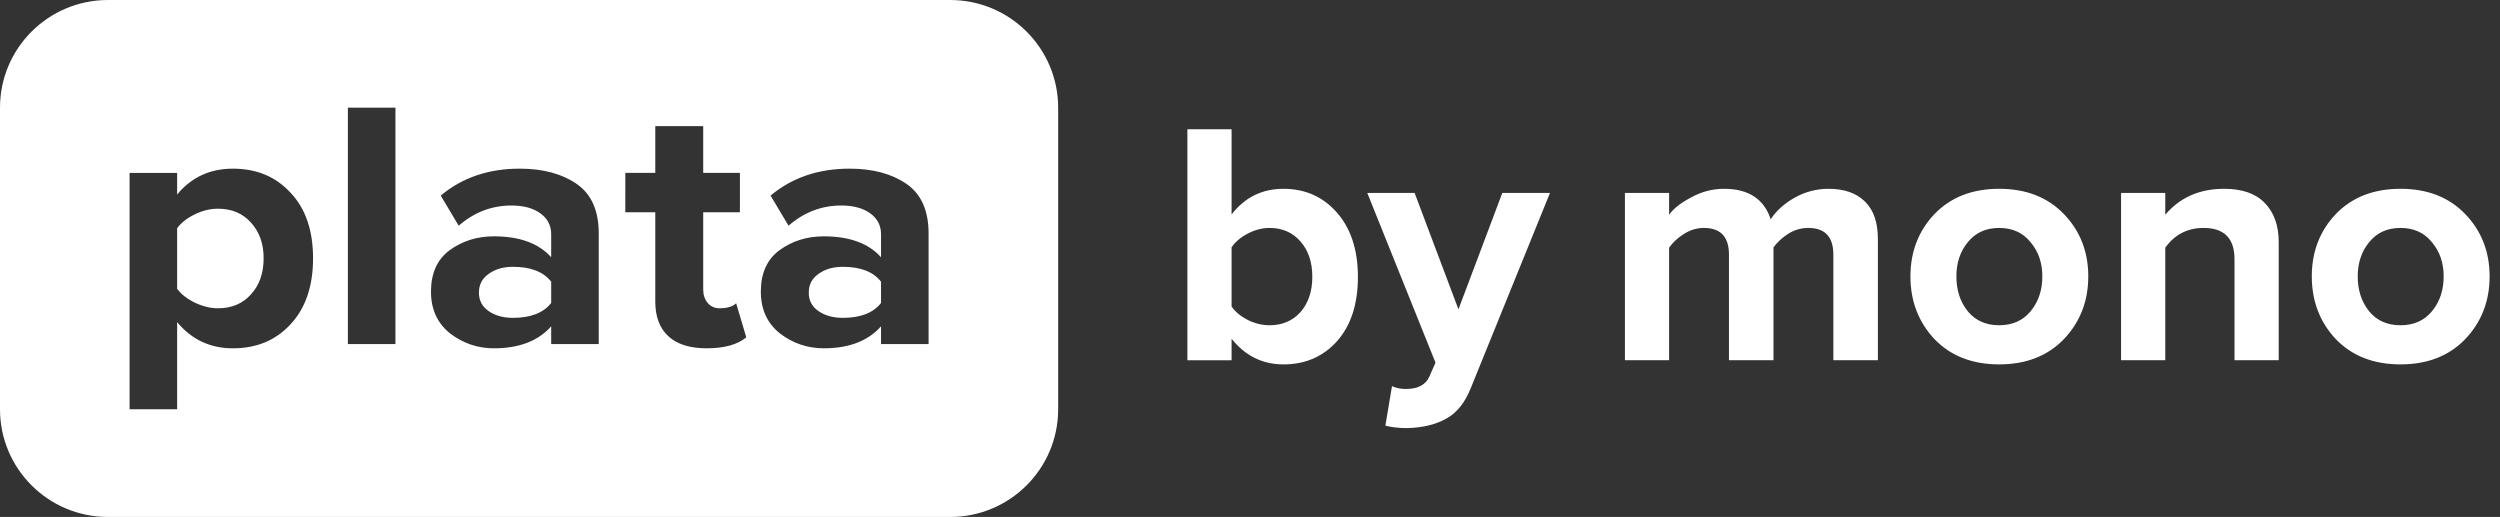 <svg xmlns="http://www.w3.org/2000/svg" width="619" height="128" fill="none" viewBox="0 0 619 128"><rect x="0" y="0" width="619" height="128" fill="#333333" stroke="none"/><path fill="#fff" fill-rule="evenodd" d="M26.735 0C11.97 0 0 11.94 0 26.667v74.666C0 116.061 11.97 128 26.735 128h208.53C250.031 128 262 116.061 262 101.333V26.667C262 11.939 250.031 0 235.265 0H26.735Zm191.408 85.19h11.775V57.816c0-5.673-1.823-9.768-5.47-12.283-3.647-2.515-8.345-3.773-14.093-3.773-7.726 0-14.247 2.223-19.563 6.668l4.45 7.458c3.833-3.334 8.19-5 13.073-5 2.967 0 5.347.642 7.14 1.93 1.792 1.286 2.688 3.011 2.688 5.176v5.703c-3.09-3.452-7.819-5.177-14.185-5.177-4.142 0-7.788 1.14-10.941 3.422-3.09 2.281-4.636 5.703-4.636 10.265 0 4.387 1.576 7.838 4.729 10.353 3.214 2.456 6.83 3.685 10.848 3.685 6.243 0 10.971-1.813 14.185-5.44v4.387Zm0-10.177c-1.916 2.456-5.068 3.685-9.457 3.685-2.41 0-4.419-.556-6.026-1.668-1.607-1.11-2.411-2.632-2.411-4.562 0-1.989.804-3.538 2.411-4.65 1.607-1.17 3.616-1.754 6.026-1.754 4.389 0 7.541 1.228 9.457 3.684v5.264ZM174.949 86.24c-4.142 0-7.294-.994-9.457-2.983-2.164-1.989-3.245-4.855-3.245-8.598v-22.11h-7.418V42.81h7.418V31.23h11.867v11.58h9.087v9.74h-9.087v19.126c0 1.345.371 2.456 1.113 3.334.742.877 1.73 1.316 2.967 1.316 1.854 0 3.214-.41 4.079-1.229l2.504 8.423c-2.164 1.813-5.44 2.72-9.828 2.72Zm-38.474-1.05h11.774V57.816c0-5.673-1.823-9.768-5.47-12.283-3.647-2.515-8.344-3.773-14.092-3.773-7.727 0-14.248 2.223-19.563 6.668l4.45 7.458c3.832-3.334 8.19-5 13.073-5 2.967 0 5.346.642 7.139 1.93 1.792 1.286 2.689 3.011 2.689 5.176v5.703c-3.091-3.452-7.819-5.177-14.186-5.177-4.141 0-7.788 1.14-10.94 3.422-3.091 2.281-4.636 5.703-4.636 10.265 0 4.387 1.576 7.838 4.728 10.353 3.214 2.456 6.83 3.685 10.848 3.685 6.243 0 10.971-1.813 14.186-5.44v4.387Zm0-10.177c-1.916 2.456-5.069 3.685-9.457 3.685-2.411 0-4.42-.556-6.027-1.668-1.607-1.11-2.411-2.632-2.411-4.562 0-1.989.804-3.538 2.411-4.65 1.607-1.17 3.616-1.754 6.027-1.754 4.388 0 7.541 1.228 9.457 3.684v5.264ZM97.909 85.186H86.134v-58.52H97.91v58.52ZM43.857 79.75c3.584 4.328 8.19 6.492 13.814 6.492 5.872 0 10.632-1.988 14.279-5.966 3.708-3.977 5.562-9.417 5.562-16.319 0-6.902-1.854-12.312-5.563-16.23-3.646-3.978-8.406-5.967-14.278-5.967-5.686 0-10.291 2.135-13.814 6.405v-5.352H32.082v58.52h11.775V79.751Zm18.264-6.844c-2.04 2.282-4.759 3.422-8.158 3.422-1.855 0-3.77-.468-5.749-1.404-1.916-.935-3.368-2.076-4.357-3.421V56.5c.989-1.345 2.441-2.486 4.357-3.422 1.916-.936 3.833-1.404 5.749-1.404 3.4 0 6.119 1.14 8.158 3.422 2.102 2.281 3.153 5.235 3.153 8.861 0 3.685-1.05 6.668-3.153 8.95Z" clip-rule="evenodd"/><path fill="#fff" d="M610.396 83.962c-4.02 4.173-9.364 6.26-16.027 6.26-6.662 0-12.003-2.087-16.026-6.26-3.961-4.23-5.944-9.404-5.944-15.52 0-6.117 1.983-11.262 5.944-15.435 4.023-4.173 9.364-6.26 16.026-6.26 6.663 0 12.007 2.087 16.027 6.26 4.019 4.173 6.031 9.318 6.031 15.434 0 6.117-2.012 11.29-6.031 15.52Zm-23.781-6.86c1.895 2.287 4.48 3.43 7.754 3.43 3.275 0 5.86-1.143 7.755-3.43 1.953-2.344 2.93-5.23 2.93-8.66 0-3.373-.977-6.203-2.93-8.49-1.895-2.344-4.48-3.515-7.755-3.515-3.274 0-5.859 1.171-7.754 3.515-1.895 2.287-2.843 5.117-2.843 8.49 0 3.43.948 6.316 2.843 8.66ZM564.207 89.192h-10.944V64.154c0-5.145-2.556-7.717-7.667-7.717-3.964 0-7.122 1.629-9.477 4.887v27.868h-10.944V47.776h10.944v5.402c3.618-4.287 8.473-6.43 14.559-6.43 4.483 0 7.842 1.17 10.083 3.515 2.296 2.343 3.446 5.573 3.446 9.69v29.24ZM511.025 83.962c-4.022 4.173-9.363 6.26-16.026 6.26s-12.006-2.087-16.026-6.26c-3.964-4.23-5.947-9.404-5.947-15.52 0-6.117 1.983-11.262 5.947-15.435 4.02-4.173 9.363-6.26 16.026-6.26s12.004 2.087 16.026 6.26c4.02 4.173 6.031 9.318 6.031 15.434 0 6.117-2.011 11.29-6.031 15.52Zm-23.78-6.86c1.895 2.287 4.479 3.43 7.754 3.43 3.274 0 5.859-1.143 7.754-3.43 1.953-2.344 2.928-5.23 2.928-8.66 0-3.373-.975-6.203-2.928-8.49-1.895-2.344-4.48-3.515-7.754-3.515-3.275 0-5.859 1.171-7.754 3.515-1.898 2.287-2.844 5.117-2.844 8.49 0 3.43.946 6.316 2.844 8.66ZM464.968 89.192H453.94V63.04c0-4.401-2.07-6.602-6.203-6.602-1.781 0-3.449.486-4.998 1.457-1.493.972-2.701 2.087-3.62 3.345v27.953H428.09V63.04c0-4.401-2.067-6.602-6.203-6.602-1.723 0-3.359.486-4.91 1.457-1.552.972-2.786 2.115-3.706 3.43v27.868H402.33V47.776h10.941v5.402c1.034-1.486 2.844-2.915 5.429-4.287 2.585-1.43 5.312-2.144 8.185-2.144 6.031 0 9.879 2.515 11.546 7.546 1.322-2.058 3.272-3.83 5.86-5.316 2.64-1.487 5.454-2.23 8.441-2.23 3.906 0 6.921 1.057 9.049 3.173 2.125 2.057 3.187 5.173 3.187 9.346v29.926ZM343.02 105.399l1.636-9.775c1.036.457 2.183.686 3.449.686 2.928 0 4.852-1 5.772-3.001l1.551-3.516-16.888-42.017h11.718l10.855 28.812 10.856-28.812h11.803l-19.557 48.19c-1.435 3.66-3.446 6.203-6.031 7.633-2.584 1.486-5.83 2.286-9.736 2.401-2.011 0-3.819-.2-5.428-.601ZM304.941 75.903c.92 1.315 2.271 2.43 4.052 3.344 1.778.858 3.56 1.287 5.341 1.287 3.158 0 5.714-1.087 7.667-3.259 1.953-2.23 2.931-5.145 2.931-8.746 0-3.602-.978-6.517-2.931-8.747-1.953-2.23-4.509-3.344-7.667-3.344-1.781 0-3.563.458-5.341 1.372-1.781.915-3.132 2.058-4.052 3.43v14.663Zm0 13.291H294V32h10.941v21.094c3.275-4.23 7.554-6.345 12.839-6.345 5.4 0 9.821 1.972 13.267 5.916 3.449 3.945 5.172 9.233 5.172 15.864 0 6.745-1.723 12.062-5.172 15.949-3.446 3.83-7.867 5.745-13.267 5.745-5.169 0-9.448-2.115-12.839-6.345v5.316Z"/></svg>